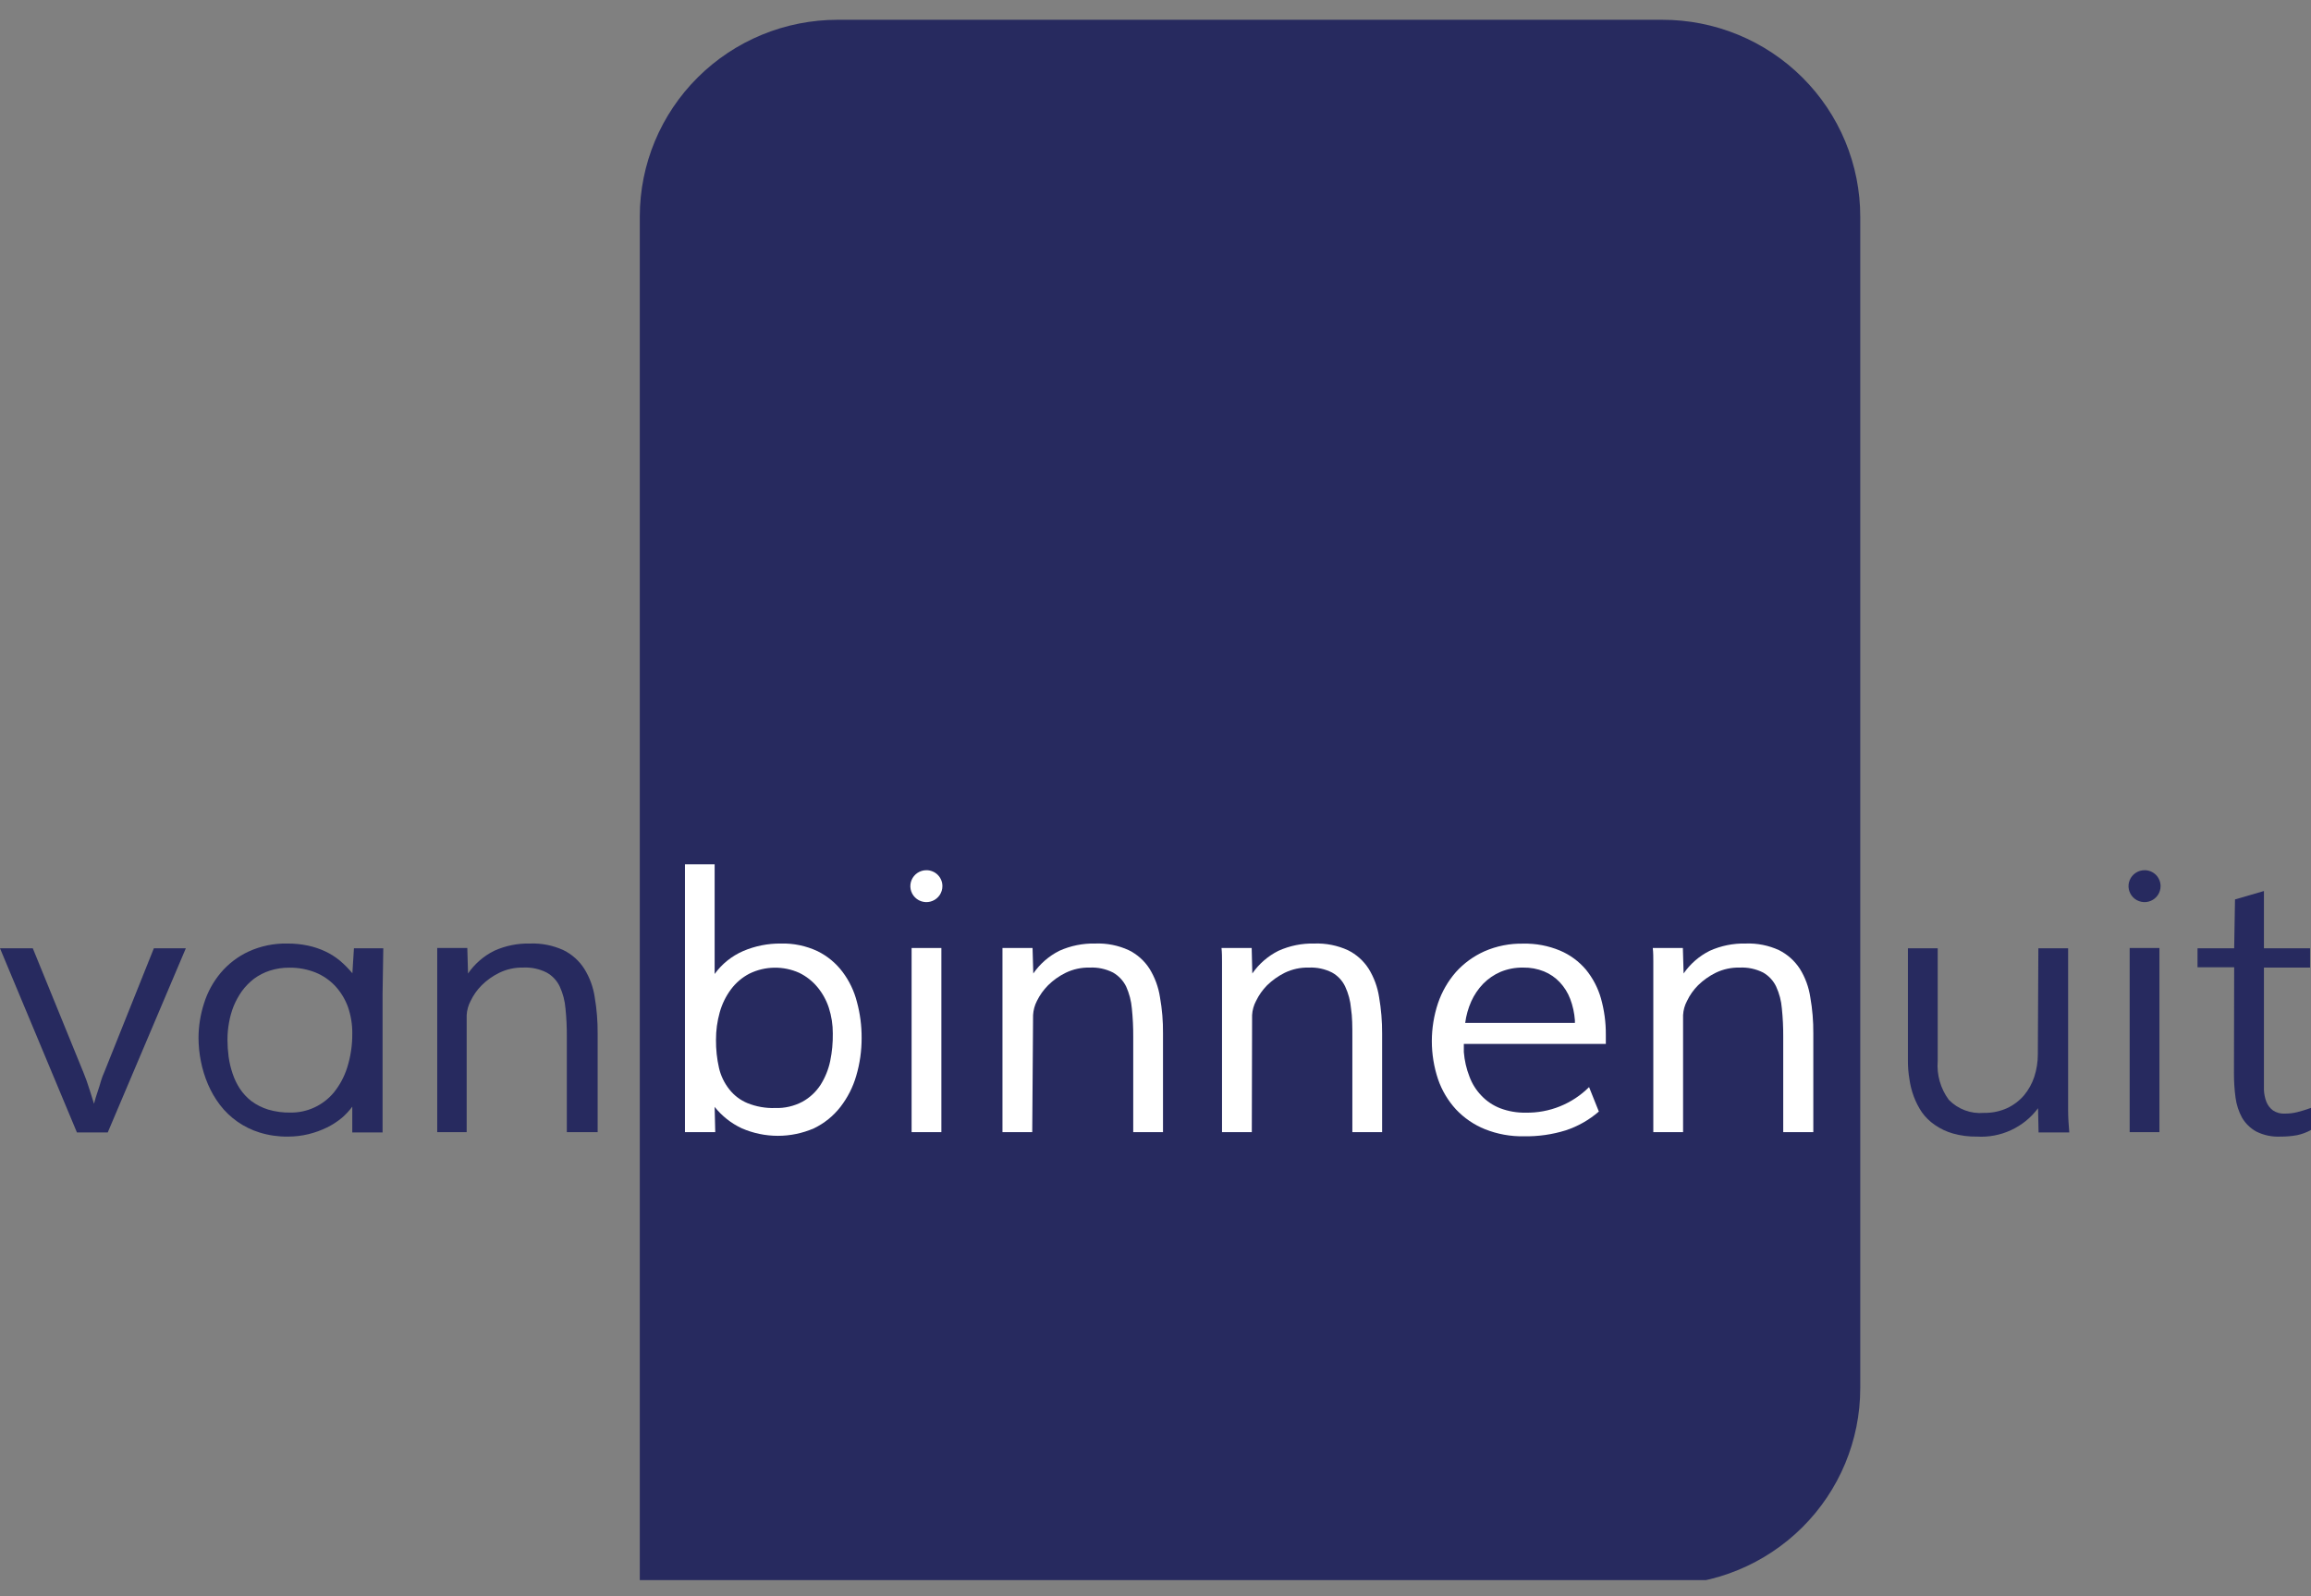 <svg width="110" height="76" viewBox="0 0 110 76" fill="none" xmlns="http://www.w3.org/2000/svg">
<rect x="0" y="0" width="110" height="76" fill="#808080" stroke="none"/>
<g clip-path="url(#clip0_1185_853)">
<path d="M79.116 0.942H39.867C37.371 0.942 34.976 1.929 33.211 3.686C31.445 5.443 30.453 7.826 30.453 10.311V75.463H79.131C81.627 75.463 84.022 74.475 85.788 72.718C87.553 70.961 88.545 68.578 88.545 66.093V10.326C88.547 9.093 88.304 7.872 87.831 6.733C87.358 5.593 86.664 4.558 85.788 3.686C84.912 2.814 83.871 2.123 82.727 1.652C81.582 1.181 80.355 0.94 79.116 0.942Z" fill="#272A5F"/>
<path d="M34.045 53.903H32.603C32.603 53.519 32.603 53.169 32.603 52.853C32.603 52.715 32.603 52.582 32.603 52.449C32.603 52.315 32.603 52.192 32.603 52.074C32.603 51.955 32.603 51.862 32.603 51.778C32.603 51.694 32.603 51.63 32.603 51.596V41.151H34.016V46.373C34.362 45.893 34.833 45.515 35.378 45.279C35.942 45.039 36.549 44.918 37.162 44.923C37.767 44.906 38.368 45.031 38.916 45.288C39.385 45.52 39.792 45.857 40.105 46.275C40.426 46.702 40.658 47.188 40.789 47.705C40.94 48.263 41.015 48.838 41.012 49.416C41.014 50.028 40.928 50.638 40.754 51.226C40.599 51.761 40.343 52.263 40.001 52.705C39.666 53.135 39.235 53.483 38.743 53.721C38.201 53.956 37.617 54.078 37.026 54.078C36.435 54.078 35.85 53.956 35.309 53.721C34.804 53.485 34.361 53.136 34.016 52.7L34.045 53.903ZM39.64 49.204C39.642 48.789 39.578 48.376 39.451 47.981C39.333 47.621 39.148 47.286 38.906 46.995C38.67 46.711 38.376 46.481 38.044 46.319C37.671 46.151 37.265 46.067 36.856 46.073C36.447 46.079 36.043 46.175 35.676 46.354C35.328 46.534 35.027 46.79 34.794 47.103C34.549 47.432 34.368 47.803 34.258 48.198C34.138 48.625 34.078 49.066 34.08 49.51C34.076 49.961 34.124 50.411 34.224 50.851C34.31 51.224 34.48 51.572 34.719 51.872C34.945 52.159 35.242 52.383 35.581 52.523C35.998 52.69 36.445 52.769 36.895 52.754C37.348 52.77 37.797 52.666 38.198 52.453C38.545 52.261 38.839 51.987 39.055 51.655C39.275 51.307 39.431 50.923 39.516 50.52C39.605 50.087 39.647 49.646 39.64 49.204Z" fill="white"/>
<path d="M44.808 45.136H43.391V53.903H44.808V45.136Z" fill="white"/>
<path d="M49.133 53.903H47.716V47.246C47.716 46.985 47.716 46.728 47.716 46.472C47.716 46.215 47.716 45.979 47.716 45.791C47.716 45.604 47.716 45.348 47.716 45.136H49.148L49.183 46.349C49.499 45.891 49.925 45.52 50.422 45.269C50.96 45.027 51.546 44.909 52.136 44.923C52.684 44.902 53.229 45.01 53.727 45.239C54.132 45.439 54.475 45.746 54.718 46.127C54.971 46.54 55.14 46.999 55.213 47.478C55.315 48.048 55.363 48.625 55.357 49.204V53.903H53.94V49.367C53.943 48.915 53.921 48.464 53.875 48.015C53.844 47.654 53.752 47.301 53.603 46.97C53.466 46.691 53.248 46.459 52.978 46.304C52.636 46.131 52.253 46.049 51.869 46.068C51.474 46.058 51.084 46.143 50.729 46.314C50.417 46.466 50.133 46.667 49.887 46.911C49.67 47.129 49.491 47.38 49.356 47.656C49.248 47.865 49.186 48.096 49.173 48.331L49.133 53.903Z" fill="white"/>
<path d="M59.584 53.903H58.166V47.246C58.166 46.985 58.166 46.728 58.166 46.472C58.166 46.215 58.166 45.979 58.166 45.791C58.166 45.604 58.166 45.347 58.142 45.136H59.578L59.608 46.349C59.925 45.89 60.353 45.519 60.852 45.269C61.39 45.026 61.976 44.908 62.566 44.923C63.114 44.904 63.659 45.012 64.157 45.239C64.562 45.439 64.905 45.746 65.148 46.127C65.402 46.54 65.57 46.999 65.643 47.478C65.742 48.048 65.79 48.625 65.787 49.204V53.903H64.37V49.367C64.37 48.873 64.37 48.42 64.306 48.015C64.276 47.653 64.182 47.299 64.028 46.97C63.895 46.688 63.677 46.455 63.404 46.304C63.062 46.131 62.681 46.05 62.299 46.068C61.903 46.057 61.511 46.142 61.154 46.314C60.844 46.468 60.56 46.67 60.312 46.911C60.097 47.129 59.92 47.38 59.787 47.655C59.675 47.864 59.611 48.095 59.598 48.331L59.584 53.903Z" fill="white"/>
<path d="M76.103 52.922C75.641 53.323 75.104 53.628 74.522 53.819C73.881 54.017 73.212 54.112 72.54 54.101C71.906 54.113 71.276 53.999 70.687 53.765C70.163 53.555 69.692 53.233 69.305 52.823C68.923 52.407 68.631 51.917 68.448 51.383C68.055 50.207 68.055 48.936 68.448 47.759C68.633 47.216 68.922 46.713 69.3 46.28C69.678 45.86 70.141 45.524 70.657 45.293C71.236 45.04 71.864 44.916 72.496 44.928C73.099 44.914 73.698 45.026 74.255 45.259C74.73 45.46 75.15 45.769 75.484 46.161C75.814 46.565 76.059 47.031 76.202 47.532C76.36 48.094 76.439 48.675 76.435 49.258V49.48C76.435 49.562 76.435 49.636 76.435 49.702H69.676V50.092C69.708 50.492 69.798 50.886 69.944 51.26C70.07 51.6 70.266 51.911 70.519 52.172C70.769 52.435 71.076 52.639 71.416 52.769C71.8 52.913 72.209 52.983 72.62 52.976C73.179 52.986 73.735 52.883 74.253 52.674C74.772 52.464 75.243 52.153 75.637 51.758L76.103 52.922ZM74.963 48.701V48.578C74.938 48.23 74.863 47.888 74.74 47.562C74.629 47.268 74.46 46.998 74.245 46.768C74.034 46.543 73.777 46.367 73.492 46.25C73.177 46.124 72.84 46.062 72.501 46.068C72.129 46.062 71.759 46.132 71.416 46.275C71.107 46.41 70.828 46.602 70.593 46.842C70.358 47.087 70.167 47.371 70.028 47.68C69.884 48.005 69.787 48.349 69.741 48.701H74.963Z" fill="white"/>
<path d="M80.112 53.903H78.695V47.246C78.695 46.985 78.695 46.728 78.695 46.472C78.695 46.215 78.695 45.979 78.695 45.791C78.695 45.604 78.695 45.348 78.67 45.136H80.102L80.137 46.349C80.453 45.89 80.881 45.519 81.38 45.269C81.917 45.027 82.501 44.909 83.09 44.923C83.638 44.902 84.183 45.01 84.68 45.239C85.084 45.442 85.426 45.749 85.671 46.127C85.927 46.539 86.096 46.999 86.167 47.478C86.268 48.048 86.316 48.625 86.311 49.204V53.903H84.879V49.367C84.882 48.915 84.86 48.464 84.814 48.015C84.786 47.654 84.693 47.3 84.541 46.97C84.408 46.691 84.192 46.458 83.922 46.304C83.577 46.131 83.193 46.049 82.807 46.068C82.413 46.058 82.022 46.143 81.668 46.314C81.357 46.467 81.072 46.669 80.825 46.911C80.609 47.128 80.431 47.379 80.3 47.656C80.188 47.864 80.124 48.095 80.112 48.331V53.903Z" fill="white"/>
<path d="M44.857 42.191C44.857 42.342 44.812 42.489 44.729 42.614C44.645 42.738 44.526 42.836 44.386 42.893C44.247 42.951 44.093 42.966 43.945 42.936C43.797 42.907 43.661 42.835 43.555 42.728C43.448 42.622 43.375 42.487 43.346 42.34C43.316 42.192 43.331 42.04 43.389 41.901C43.447 41.762 43.545 41.644 43.67 41.56C43.796 41.477 43.943 41.432 44.094 41.432C44.194 41.431 44.294 41.451 44.387 41.489C44.48 41.526 44.564 41.583 44.635 41.653C44.706 41.724 44.762 41.808 44.8 41.9C44.839 41.993 44.858 42.092 44.857 42.191Z" fill="white"/>
<path d="M0 45.15H1.561L3.974 51.068C4.014 51.162 4.063 51.295 4.123 51.457L4.286 51.951C4.346 52.143 4.41 52.34 4.474 52.552C4.527 52.345 4.587 52.148 4.653 51.96C4.707 51.803 4.757 51.64 4.806 51.467C4.856 51.295 4.91 51.171 4.955 51.068L7.323 45.15H8.845L5.128 53.918H3.662L0 45.15Z" fill="#272A5F"/>
<path d="M13.671 44.923C14.004 44.921 14.336 44.954 14.662 45.022C14.946 45.083 15.222 45.175 15.484 45.298C15.736 45.416 15.97 45.565 16.183 45.742C16.397 45.923 16.594 46.123 16.773 46.339L16.847 45.15H18.244L18.21 47.31V53.918H16.768V52.69C16.623 52.885 16.457 53.064 16.272 53.223C16.055 53.403 15.817 53.557 15.564 53.681C15.285 53.817 14.993 53.922 14.692 53.997C14.367 54.076 14.034 54.116 13.701 54.115C13.247 54.121 12.796 54.056 12.363 53.923C11.607 53.691 10.943 53.229 10.465 52.601C10.235 52.297 10.044 51.966 9.895 51.615C9.747 51.267 9.636 50.906 9.563 50.535C9.489 50.17 9.451 49.798 9.449 49.426C9.45 48.863 9.539 48.304 9.712 47.769C9.877 47.24 10.145 46.75 10.5 46.324C10.861 45.894 11.313 45.547 11.823 45.308C12.402 45.042 13.034 44.911 13.671 44.923ZM13.834 52.971C14.223 52.975 14.607 52.892 14.959 52.73C15.319 52.564 15.638 52.319 15.891 52.014C16.174 51.663 16.389 51.261 16.525 50.831C16.692 50.305 16.773 49.755 16.768 49.204C16.773 48.773 16.702 48.344 16.56 47.936C16.427 47.572 16.223 47.237 15.96 46.95C15.698 46.67 15.379 46.45 15.024 46.304C14.628 46.146 14.206 46.068 13.78 46.072C13.46 46.069 13.142 46.117 12.838 46.215C12.57 46.302 12.317 46.432 12.09 46.6C11.874 46.766 11.682 46.962 11.52 47.182C11.361 47.405 11.229 47.645 11.124 47.897C11.023 48.152 10.948 48.416 10.901 48.686C10.852 48.955 10.827 49.227 10.827 49.5C10.828 49.77 10.846 50.04 10.881 50.308C10.918 50.58 10.981 50.847 11.069 51.107C11.153 51.363 11.269 51.607 11.416 51.832C11.567 52.06 11.754 52.262 11.971 52.429C12.211 52.605 12.479 52.74 12.764 52.828C13.111 52.931 13.472 52.979 13.834 52.971Z" fill="#272A5F"/>
<path d="M22.213 53.903H20.811V47.246C20.811 46.985 20.811 46.728 20.811 46.472C20.811 46.215 20.811 45.979 20.811 45.791C20.811 45.604 20.811 45.347 20.811 45.135H22.243L22.278 46.349C22.594 45.89 23.022 45.519 23.521 45.269C24.059 45.026 24.645 44.908 25.236 44.923C25.782 44.903 26.325 45.011 26.821 45.239C27.227 45.439 27.57 45.746 27.812 46.127C28.068 46.539 28.237 46.998 28.308 47.478C28.405 48.048 28.451 48.625 28.447 49.204V53.903H26.98V49.366C26.983 48.915 26.962 48.464 26.916 48.015C26.887 47.654 26.795 47.3 26.643 46.97C26.51 46.688 26.292 46.455 26.019 46.304C25.676 46.13 25.293 46.049 24.909 46.067C24.515 46.058 24.124 46.143 23.769 46.314C23.457 46.466 23.173 46.667 22.927 46.911C22.711 47.127 22.533 47.379 22.402 47.655C22.29 47.864 22.226 48.095 22.213 48.331V53.903Z" fill="#272A5F"/>
<path d="M97.023 45.15H98.44V51.817C98.44 52.192 98.44 52.552 98.44 52.883C98.44 53.213 98.465 53.558 98.495 53.918H97.033L97.008 52.764C96.675 53.212 96.235 53.569 95.728 53.805C95.221 54.041 94.663 54.148 94.105 54.115C93.716 54.122 93.329 54.072 92.955 53.967C92.647 53.879 92.356 53.741 92.093 53.558C91.854 53.395 91.646 53.191 91.478 52.956C91.32 52.721 91.191 52.468 91.092 52.202C90.992 51.933 90.923 51.653 90.884 51.369C90.836 51.085 90.813 50.798 90.814 50.511V45.15H92.232V50.511C92.179 51.17 92.365 51.826 92.757 52.36C92.971 52.582 93.233 52.754 93.523 52.862C93.813 52.971 94.123 53.013 94.432 52.986C94.809 52.993 95.183 52.918 95.527 52.764C95.836 52.621 96.111 52.415 96.334 52.158C96.555 51.894 96.723 51.591 96.83 51.265C96.942 50.919 96.999 50.558 96.998 50.195L97.023 45.15Z" fill="#272A5F"/>
<path d="M102.786 45.136H101.369V53.903H102.786V45.136Z" fill="#272A5F"/>
<path d="M106.343 46.053H104.599V45.15H106.343L106.383 42.823L107.76 42.423V45.15H109.955V46.068H107.76V51.304C107.76 51.497 107.76 51.694 107.76 51.901C107.769 52.09 107.807 52.277 107.874 52.453C107.937 52.615 108.043 52.757 108.182 52.863C108.353 52.979 108.559 53.035 108.766 53.02C108.96 53.021 109.153 52.998 109.341 52.952C109.544 52.902 109.762 52.833 110 52.749V53.8C109.796 53.914 109.575 53.997 109.346 54.046C109.083 54.094 108.816 54.117 108.548 54.115C108.149 54.135 107.751 54.052 107.394 53.874C107.114 53.719 106.882 53.492 106.72 53.218C106.558 52.921 106.452 52.596 106.408 52.261C106.357 51.879 106.332 51.493 106.333 51.107L106.343 46.053Z" fill="#272A5F"/>
<path d="M102.84 42.191C102.84 42.342 102.795 42.489 102.711 42.614C102.628 42.738 102.508 42.836 102.369 42.893C102.23 42.951 102.076 42.966 101.928 42.936C101.78 42.907 101.644 42.835 101.537 42.728C101.431 42.622 101.358 42.487 101.329 42.34C101.299 42.192 101.314 42.04 101.372 41.901C101.43 41.762 101.528 41.644 101.653 41.56C101.779 41.477 101.926 41.432 102.077 41.432C102.177 41.431 102.277 41.451 102.37 41.489C102.463 41.526 102.547 41.583 102.618 41.653C102.689 41.724 102.745 41.808 102.783 41.9C102.821 41.993 102.841 42.092 102.84 42.191Z" fill="#272A5F"/>
</g>
<defs>
<clipPath id="clip0_1185_853">
<rect width="110" height="74.462" fill="white" transform="translate(0 0.769)"/>
</clipPath>
</defs>
</svg>
